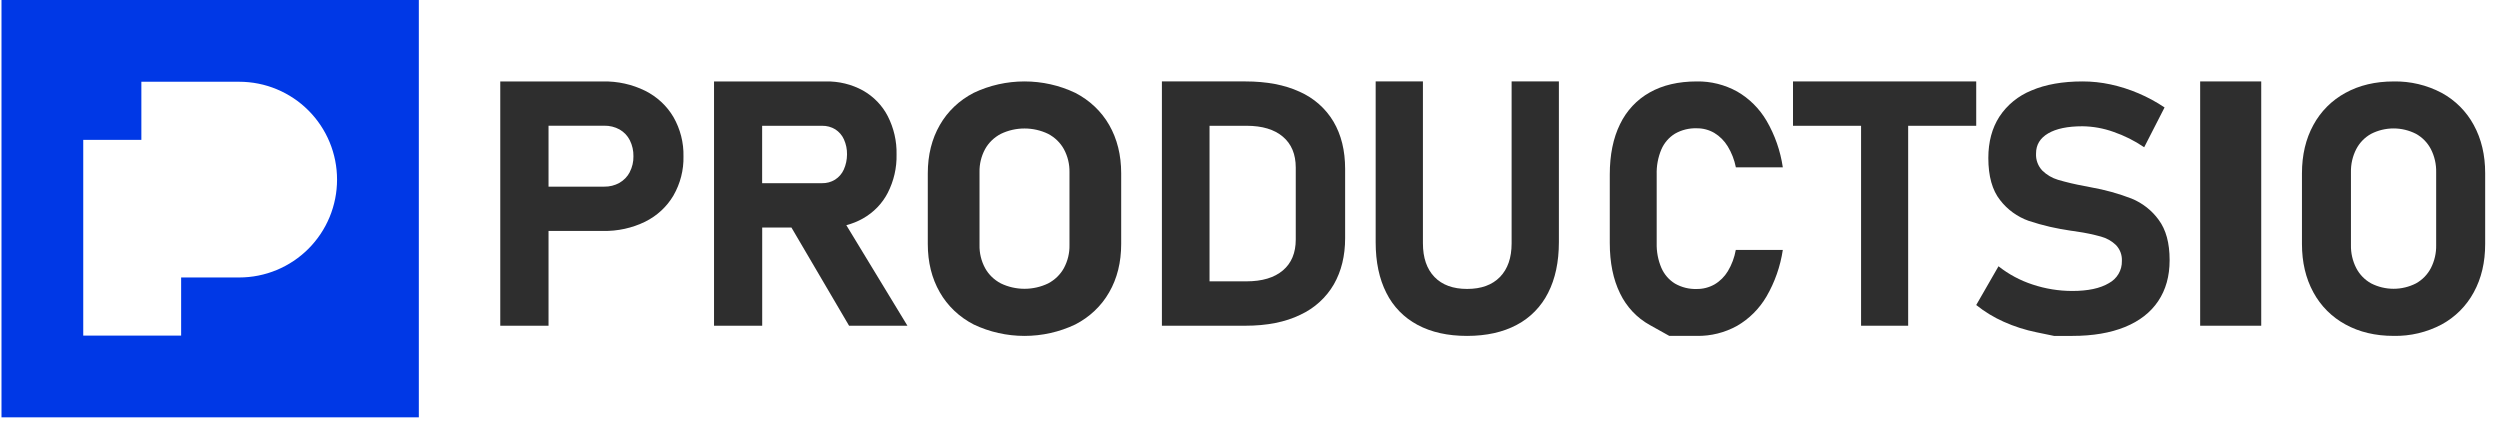 <svg width="234" height="40" viewBox="0 0 234 40" fill="none" xmlns="http://www.w3.org/2000/svg">
<g clip-path="url(#clip0_254_637)">
<path d="M60.385 8.496C59.166 7.895 57.809 7.596 56.438 7.624H46.825V30.488H51.343V21.617H56.438C57.808 21.645 59.165 21.348 60.385 20.752C61.498 20.2 62.418 19.349 63.032 18.305C63.678 17.181 64.003 15.915 63.973 14.633C64.002 13.349 63.677 12.079 63.032 10.952C62.417 9.906 61.498 9.053 60.385 8.496ZM58.944 16.117C58.728 16.532 58.392 16.878 57.976 17.117C57.543 17.358 57.049 17.48 56.548 17.47H51.343V11.767H56.552C57.058 11.756 57.557 11.878 57.995 12.12C58.41 12.359 58.743 12.71 58.952 13.127C59.185 13.596 59.3 14.111 59.289 14.63C59.3 15.142 59.182 15.649 58.944 16.108V16.117Z" fill="#2E2E2E"/>
<path d="M80.774 20.448C81.776 19.881 82.582 19.047 83.094 18.049C83.664 16.933 83.946 15.703 83.918 14.461C83.946 13.219 83.664 11.989 83.094 10.872C82.582 9.874 81.775 9.04 80.774 8.472C79.717 7.891 78.513 7.598 77.294 7.623H66.833V30.488H71.342V21.295H74.078L79.473 30.488H84.935L79.216 21.076C79.763 20.936 80.287 20.724 80.774 20.448ZM71.336 11.774H76.944C77.381 11.765 77.811 11.88 78.179 12.104C78.54 12.337 78.823 12.665 78.993 13.047C79.193 13.494 79.291 13.976 79.281 14.461C79.28 14.947 79.177 15.428 78.978 15.875C78.807 16.258 78.524 16.584 78.162 16.816C77.8 17.04 77.375 17.155 76.944 17.146H71.336V11.774Z" fill="#2E2E2E"/>
<path d="M100.639 8.688C99.168 7.987 97.541 7.622 95.892 7.622C94.242 7.622 92.616 7.987 91.144 8.688C89.796 9.381 88.691 10.429 87.966 11.704C87.217 13.004 86.842 14.512 86.841 16.227V22.836C86.841 24.547 87.216 26.055 87.966 27.359C88.691 28.634 89.796 29.682 91.144 30.374C92.616 31.075 94.242 31.441 95.892 31.441C97.541 31.441 99.168 31.075 100.639 30.374C101.989 29.682 103.094 28.634 103.819 27.359C104.568 26.061 104.943 24.553 104.943 22.836V16.219C104.943 14.511 104.568 13.003 103.819 11.696C103.092 10.424 101.987 9.379 100.639 8.688ZM100.103 22.939C100.12 23.685 99.941 24.424 99.584 25.09C99.253 25.694 98.74 26.194 98.11 26.526C97.424 26.858 96.665 27.031 95.894 27.031C95.123 27.031 94.363 26.858 93.678 26.526C93.046 26.195 92.533 25.695 92.202 25.09C91.844 24.424 91.666 23.685 91.683 22.939V16.112C91.666 15.366 91.844 14.627 92.202 13.961C92.534 13.358 93.047 12.861 93.678 12.531C94.363 12.199 95.123 12.026 95.894 12.026C96.665 12.026 97.424 12.199 98.11 12.531C98.74 12.863 99.253 13.363 99.584 13.967C99.94 14.631 100.118 15.368 100.103 16.112V22.939Z" fill="#2E2E2E"/>
<path d="M121.633 8.581C120.238 7.941 118.553 7.622 116.58 7.622H108.754V30.488H116.563C118.591 30.488 120.305 30.147 121.706 29.466C123.035 28.851 124.135 27.852 124.852 26.608C125.554 25.377 125.905 23.941 125.904 22.3V15.813C125.904 14.089 125.54 12.611 124.812 11.38C124.081 10.149 122.969 9.17 121.633 8.581ZM121.283 22.418C121.283 23.667 120.882 24.631 120.079 25.311C119.276 25.991 118.143 26.332 116.678 26.333H113.212V11.773H116.678C118.143 11.773 119.276 12.114 120.079 12.795C120.882 13.476 121.283 14.44 121.283 15.688V22.418Z" fill="#2E2E2E"/>
<path d="M141.487 22.781C141.487 24.131 141.123 25.179 140.396 25.926C139.668 26.673 138.643 27.045 137.321 27.044C136.006 27.044 134.987 26.671 134.267 25.926C133.548 25.18 133.187 24.132 133.186 22.781V7.622H128.762V22.671C128.762 24.518 129.095 26.099 129.762 27.412C130.399 28.695 131.422 29.743 132.686 30.41C133.967 31.098 135.512 31.442 137.321 31.441C139.129 31.439 140.676 31.096 141.963 30.41C143.231 29.744 144.258 28.695 144.902 27.412C145.574 26.099 145.91 24.518 145.912 22.671V7.622H141.487V22.781Z" fill="#2E2E2E"/>
<path d="M155.502 13.988C155.769 13.373 156.214 12.857 156.775 12.513C157.398 12.159 158.102 11.984 158.811 12.008C159.388 12 159.956 12.149 160.46 12.441C160.968 12.749 161.398 13.178 161.712 13.693C162.081 14.296 162.34 14.965 162.478 15.665H166.872C166.647 14.124 166.131 12.645 165.354 11.311C164.681 10.162 163.73 9.216 162.595 8.565C161.432 7.924 160.129 7.599 158.811 7.623C157.099 7.623 155.635 7.965 154.419 8.65C153.216 9.319 152.243 10.358 151.634 11.625C150.995 12.924 150.675 14.495 150.675 16.336V22.743C150.675 24.582 150.995 26.152 151.634 27.454C152.242 28.719 153.216 29.756 154.419 30.42L156.246 31.439H158.811C160.129 31.465 161.431 31.141 162.594 30.497C163.726 29.843 164.675 28.895 165.347 27.746C166.122 26.41 166.64 24.931 166.872 23.391H162.47C162.345 24.097 162.094 24.772 161.729 25.381C161.418 25.897 160.987 26.324 160.476 26.623C159.963 26.912 159.387 27.058 158.804 27.049C158.097 27.071 157.398 26.897 156.778 26.544C156.218 26.201 155.775 25.689 155.506 25.076C155.194 24.344 155.044 23.55 155.066 22.75V16.344C155.041 15.535 155.19 14.73 155.502 13.988Z" fill="#2E2E2E"/>
<path d="M167.825 11.774H174.196V30.488H178.604V11.774H184.974V7.622H167.825V11.774Z" fill="#2E2E2E"/>
<path d="M199.52 18.588C198.295 18.116 197.025 17.763 195.729 17.535C195.663 17.526 195.599 17.513 195.535 17.496C195.472 17.479 195.407 17.466 195.341 17.456C195.299 17.445 195.256 17.437 195.212 17.432C195.168 17.426 195.123 17.418 195.079 17.407C194.252 17.258 193.434 17.065 192.629 16.83C192.076 16.664 191.574 16.369 191.164 15.97C190.961 15.756 190.804 15.504 190.703 15.229C190.601 14.955 190.558 14.663 190.574 14.372V14.357C190.574 13.553 190.952 12.929 191.707 12.485C192.464 12.041 193.532 11.819 194.915 11.819C195.903 11.831 196.882 12.006 197.809 12.338C198.834 12.69 199.805 13.176 200.696 13.783L202.603 10.057C201.836 9.542 201.021 9.1 200.169 8.737C199.324 8.376 198.447 8.096 197.546 7.901C196.684 7.715 195.806 7.622 194.923 7.622C193.059 7.622 191.469 7.903 190.154 8.465C188.917 8.963 187.867 9.819 187.144 10.918C186.454 11.989 186.108 13.279 186.108 14.787V14.79C186.108 16.492 186.475 17.806 187.21 18.731C187.892 19.619 188.824 20.294 189.891 20.674C191.186 21.101 192.518 21.411 193.87 21.599L194.233 21.646C194.261 21.657 194.291 21.662 194.322 21.663C194.353 21.664 194.383 21.669 194.412 21.678C195.168 21.785 195.915 21.94 196.65 22.144C197.184 22.288 197.671 22.564 198.064 22.946C198.25 23.145 198.394 23.378 198.488 23.631C198.58 23.885 198.622 24.154 198.608 24.423V24.44C198.617 24.86 198.508 25.274 198.294 25.638C198.08 26.002 197.767 26.301 197.39 26.504C196.578 26.99 195.438 27.234 193.968 27.234C192.704 27.234 191.449 27.031 190.252 26.632C189.092 26.254 188.011 25.675 187.06 24.923L184.974 28.55C185.759 29.179 186.624 29.705 187.547 30.116C188.531 30.558 189.563 30.889 190.624 31.103L192.258 31.441H193.968C195.887 31.441 197.528 31.163 198.894 30.607C200.258 30.051 201.296 29.244 202.006 28.185C202.72 27.124 203.076 25.85 203.076 24.363V24.332C203.076 22.748 202.736 21.498 202.056 20.582C201.419 19.698 200.54 19.007 199.52 18.588Z" fill="#2E2E2E"/>
<path d="M211.651 7.622H205.935V30.488H211.651V7.622Z" fill="#2E2E2E"/>
<path d="M231.546 11.705C230.859 10.431 229.812 9.383 228.535 8.69C227.153 7.959 225.604 7.592 224.039 7.624C222.335 7.624 220.835 7.979 219.54 8.69C218.262 9.382 217.216 10.43 216.529 11.705C215.818 13.005 215.463 14.513 215.463 16.227V22.835C215.463 24.546 215.818 26.053 216.529 27.358C217.215 28.633 218.262 29.681 219.54 30.372C220.836 31.083 222.336 31.439 224.039 31.439C225.604 31.471 227.153 31.104 228.535 30.372C229.812 29.68 230.859 28.632 231.546 27.358C232.258 26.06 232.613 24.552 232.612 22.835V16.22C232.615 14.515 232.259 13.01 231.546 11.705ZM228.025 22.939C228.041 23.685 227.872 24.423 227.533 25.089C227.22 25.694 226.735 26.193 226.137 26.525C225.488 26.857 224.768 27.03 224.038 27.03C223.307 27.03 222.587 26.857 221.938 26.525C221.34 26.194 220.855 25.694 220.542 25.089C220.202 24.423 220.033 23.685 220.049 22.939V16.112C220.033 15.366 220.202 14.628 220.542 13.962C220.855 13.357 221.34 12.858 221.938 12.527C222.587 12.195 223.307 12.021 224.038 12.021C224.768 12.021 225.488 12.195 226.137 12.527C226.735 12.858 227.22 13.358 227.533 13.962C227.872 14.628 228.041 15.367 228.025 16.112V22.939Z" fill="#2E2E2E"/>
<path d="M0.14 0V39.063H39.203V0H0.14ZM31.548 16.812C31.548 18.015 31.311 19.206 30.851 20.317C30.391 21.428 29.716 22.438 28.866 23.289C28.015 24.139 27.006 24.814 25.895 25.274C24.784 25.734 23.593 25.971 22.39 25.971H16.954V31.41H7.792V13.092H13.232V7.652H22.39C23.593 7.652 24.784 7.888 25.895 8.349C27.006 8.809 28.016 9.484 28.867 10.335C29.717 11.185 30.392 12.195 30.852 13.307C31.312 14.418 31.549 15.609 31.548 16.812Z" fill="#0038E6"/>
</g>
<defs>
<clipPath id="clip0_254_637">
<rect width="233.143" height="40" fill="white" transform="translate(0.14)"/>
</clipPath>
</defs>
</svg>
